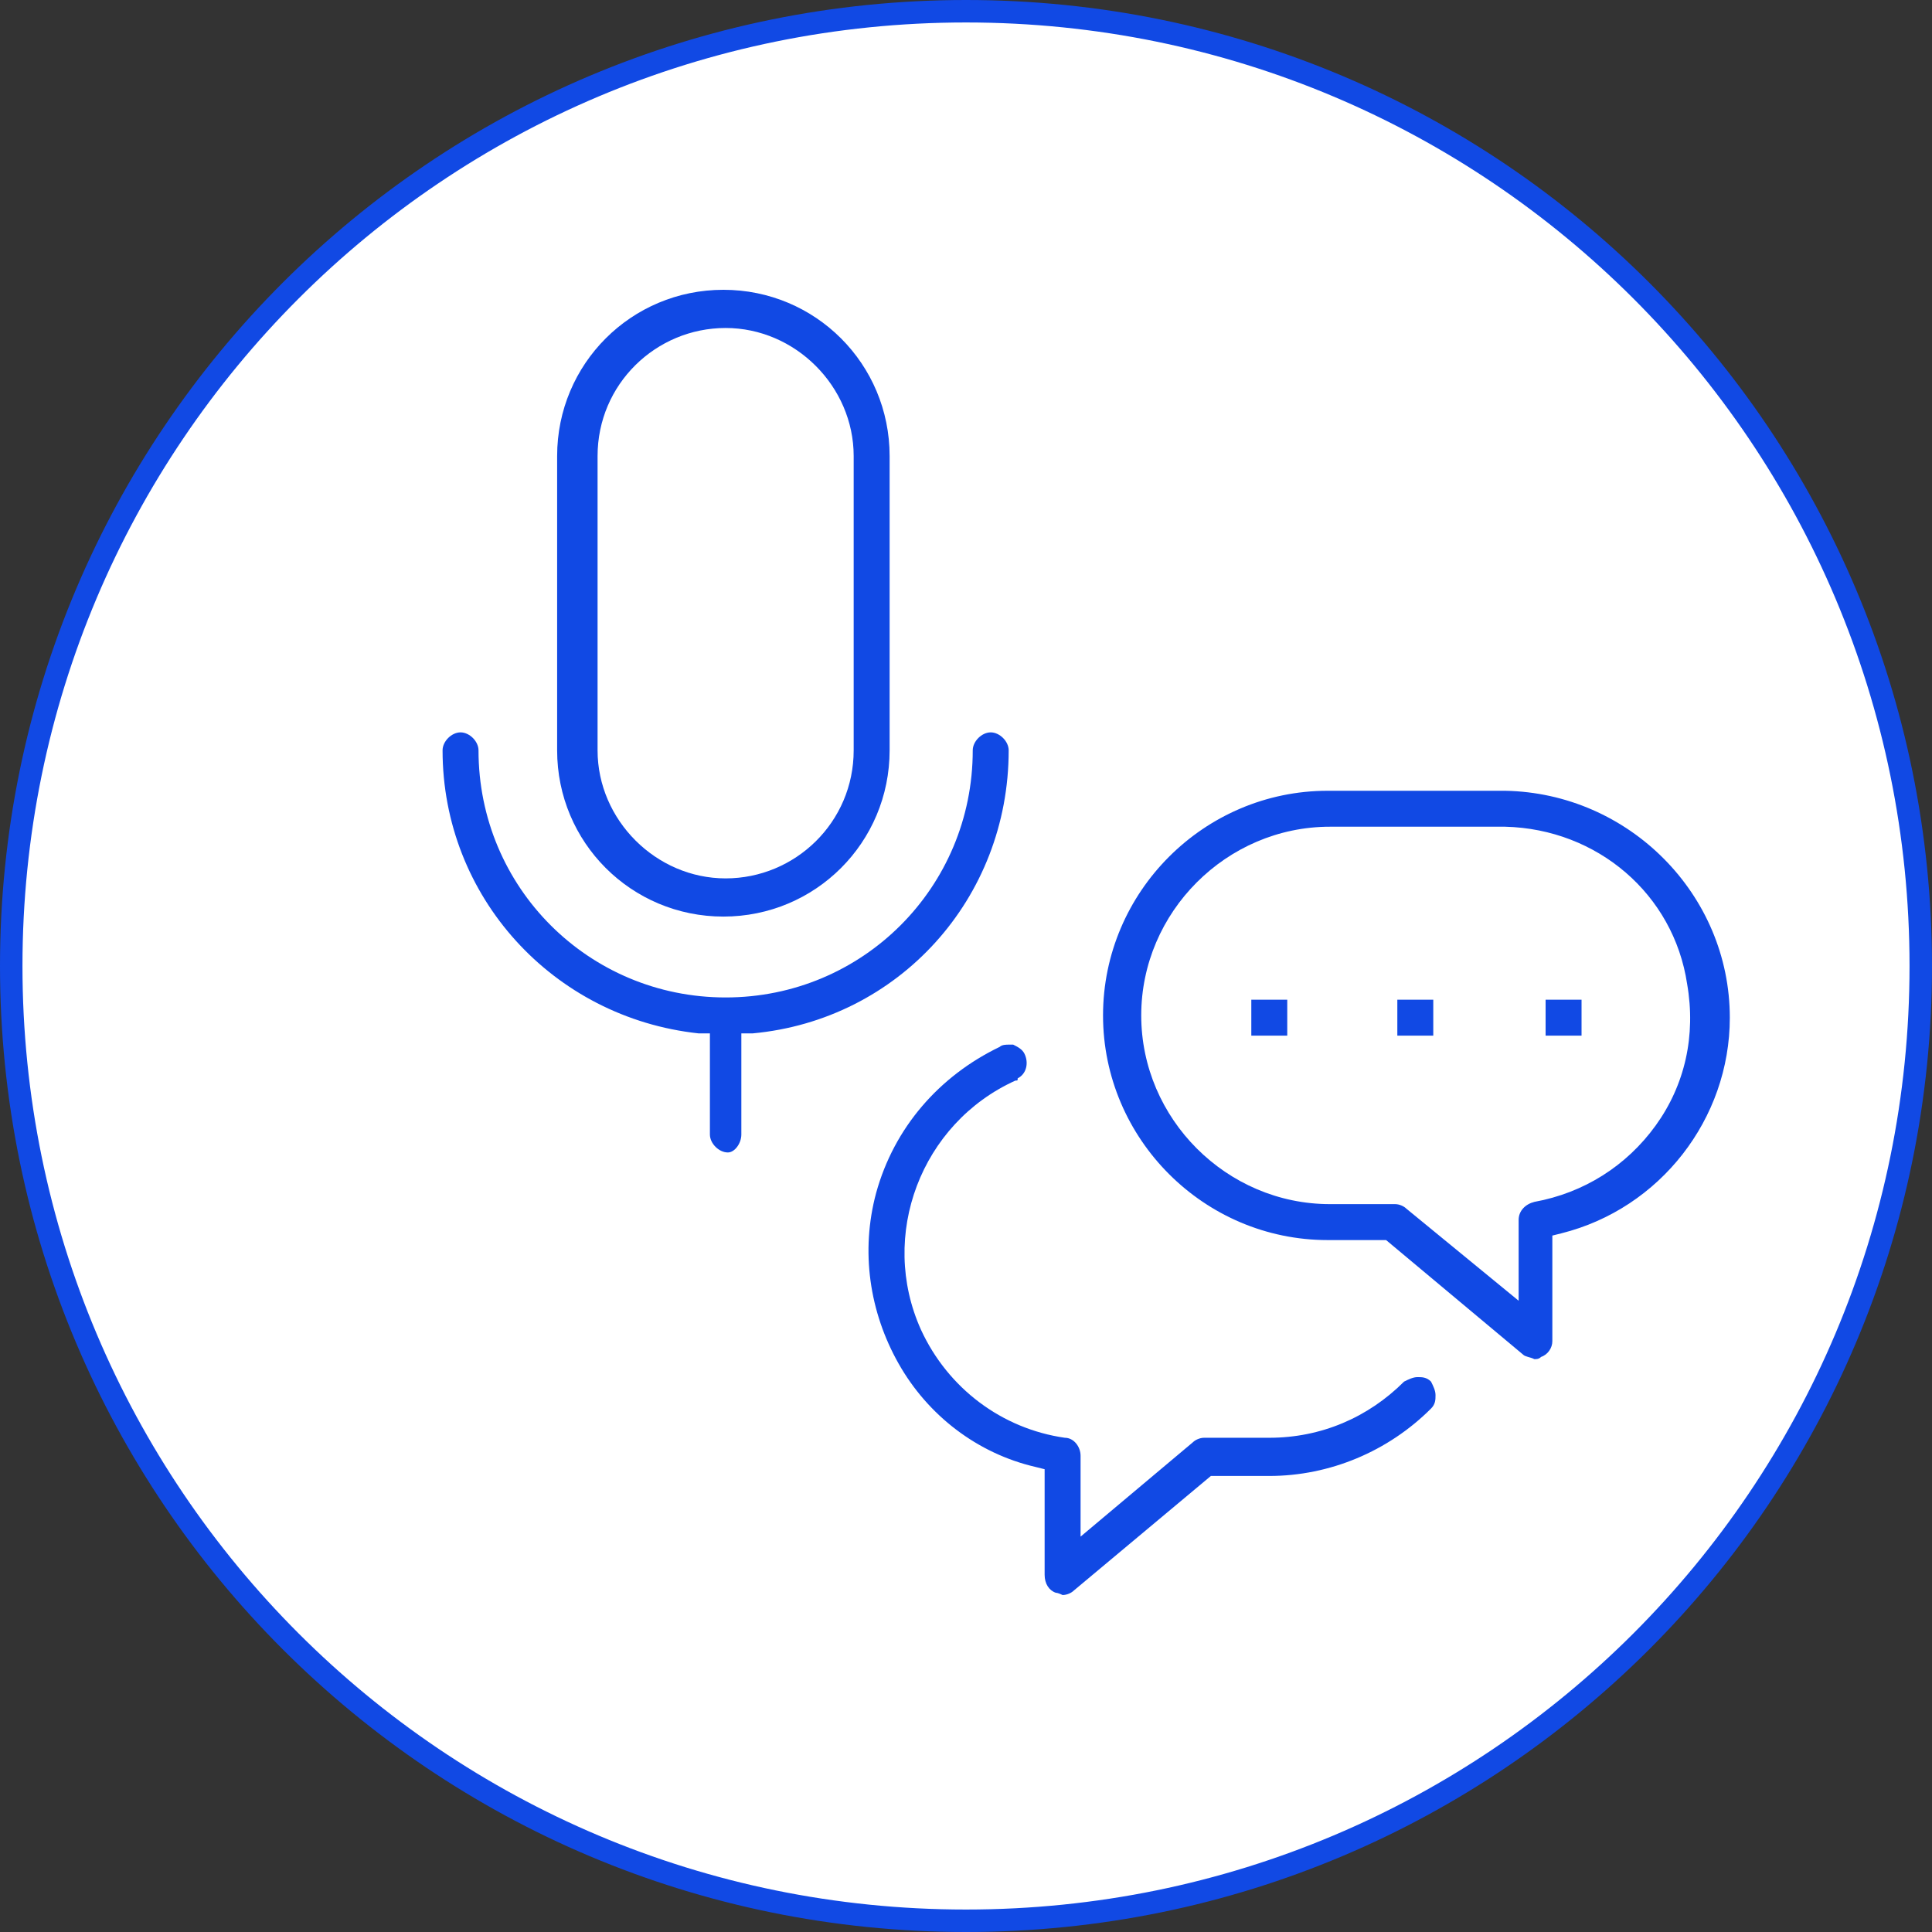 <?xml version="1.0" encoding="utf-8"?>
<!-- Generator: Adobe Illustrator 23.0.1, SVG Export Plug-In . SVG Version: 6.00 Build 0)  -->
<svg version="1.1" id="art" xmlns="http://www.w3.org/2000/svg" xmlns:xlink="http://www.w3.org/1999/xlink" x="0px" y="0px"
	 viewBox="0 0 86 86" style="enable-background:new 0 0 86 86;" xml:space="preserve">
<rect x="0" y="0" width="86" height="86" fill="#333333" stroke="none"/>
<style type="text/css">
	.st0{fill-rule:evenodd;clip-rule:evenodd;fill:#FFFFFF;stroke:#1149E4;stroke-miterlimit:10;}
	.st1{fill:#1149E4;}
	.st2{fill:#FFFFFF;}
</style>
<path class="st0" d="M43,0.5c23.5,0,42.5,19,42.5,42.5S66.5,85.5,43,85.5S0.5,66.5,0.5,43S19.5,0.5,43,0.5z"/>
<path class="st1" d="M67,35.2h-7.9c-5.5,0-10,4.5-10,10c0,5.5,4.5,10,10,10h2.6l6.1,5.1c0.1,0.1,0.3,0.1,0.5,0.2h0c0,0,0,0,0,0
	c0.1,0,0.2,0,0.3-0.1c0.3-0.1,0.5-0.4,0.5-0.7V55l0.4-0.1c4.4-1.1,7.5-5.1,7.5-9.6C77,39.8,72.5,35.3,67,35.2z M73.7,50.1
	c-1.3,1.8-3.2,3-5.4,3.4c-0.4,0.1-0.7,0.4-0.7,0.8v3.6l-5-4.1c-0.1-0.1-0.3-0.2-0.5-0.2h-2.9c-4.6,0-8.4-3.8-8.4-8.4
	s3.8-8.4,8.4-8.4H67c4.1,0.1,7.5,3,8.1,7C75.5,46.1,75,48.3,73.7,50.1z"/>
<g>
	<rect x="61.7" y="43.9" class="st1" width="2.6" height="2.6"/>
	<path class="st2" d="M64.9,47.1h-3.6v-3.6h3.6V47.1z M62.2,46.1h1.6v-1.6h-1.6V46.1z"/>
</g>
<g>
	<rect x="55.2" y="43.9" class="st1" width="2.6" height="2.6"/>
	<path class="st2" d="M58.3,47.1h-3.6v-3.6h3.6V47.1z M55.7,46.1h1.6v-1.6h-1.6V46.1z"/>
</g>
<g>
	<rect x="68.3" y="43.9" class="st1" width="2.6" height="2.6"/>
	<path class="st2" d="M71.4,47.1h-3.6v-3.6h3.6V47.1z M68.8,46.1h1.6v-1.6h-1.6V46.1z"/>
</g>
<path class="st1" d="M47,70.9c0.1,0,0.3,0.1,0.3,0.1h0c0.2,0,0.4-0.1,0.5-0.2l6.1-5.1h2.6c2.7,0,5.3-1.1,7.2-3
	c0.2-0.2,0.2-0.4,0.2-0.6c0-0.2-0.1-0.4-0.2-0.6c-0.2-0.2-0.4-0.2-0.6-0.2c-0.2,0-0.4,0.1-0.6,0.2c-1.6,1.6-3.7,2.5-6,2.5
	c0,0,0,0,0,0h-2.9c-0.2,0-0.4,0.1-0.5,0.2l-5,4.2v-3.6c0-0.4-0.3-0.8-0.7-0.8c-2.8-0.4-5.2-2.2-6.4-4.8c-1.9-4.2,0-9.2,4.2-11.1
	c0.1,0,0.1,0,0.1-0.1c0.4-0.2,0.5-0.7,0.3-1.1c-0.1-0.2-0.3-0.3-0.5-0.4c-0.1,0-0.2,0-0.2,0c-0.1,0-0.3,0-0.4,0.1
	c-2.7,1.3-4.7,3.6-5.5,6.5c-0.7,2.6-0.3,5.3,1,7.6c1.3,2.3,3.5,4,6.1,4.6l0.4,0.1v4.7C46.5,70.5,46.7,70.8,47,70.9z"/>
<path class="st1" d="M33,50.5V46l0.5,0c6.5-0.6,11.4-6,11.4-12.6c0-0.4-0.4-0.8-0.8-0.8c-0.4,0-0.8,0.4-0.8,0.8c0,6.1-4.9,11-11,11
	s-11-4.9-11-11c0-0.4-0.4-0.8-0.8-0.8c-0.4,0-0.8,0.4-0.8,0.8c0,6.5,4.9,11.9,11.4,12.6l0.5,0v4.5c0,0.4,0.4,0.8,0.8,0.8
	C32.7,51.3,33,50.9,33,50.5z"/>
<path class="st1" d="M32.2,12.9c-4.1,0-7.4,3.3-7.4,7.4v13.1c0,4.1,3.3,7.4,7.4,7.4s7.4-3.3,7.4-7.4V20.3
	C39.6,16.2,36.3,12.9,32.2,12.9z M38,33.4c0,3.2-2.6,5.7-5.7,5.7s-5.7-2.6-5.7-5.7V20.3c0-3.2,2.6-5.7,5.7-5.7s5.7,2.6,5.7,5.7V33.4
	z"/>
</svg>
